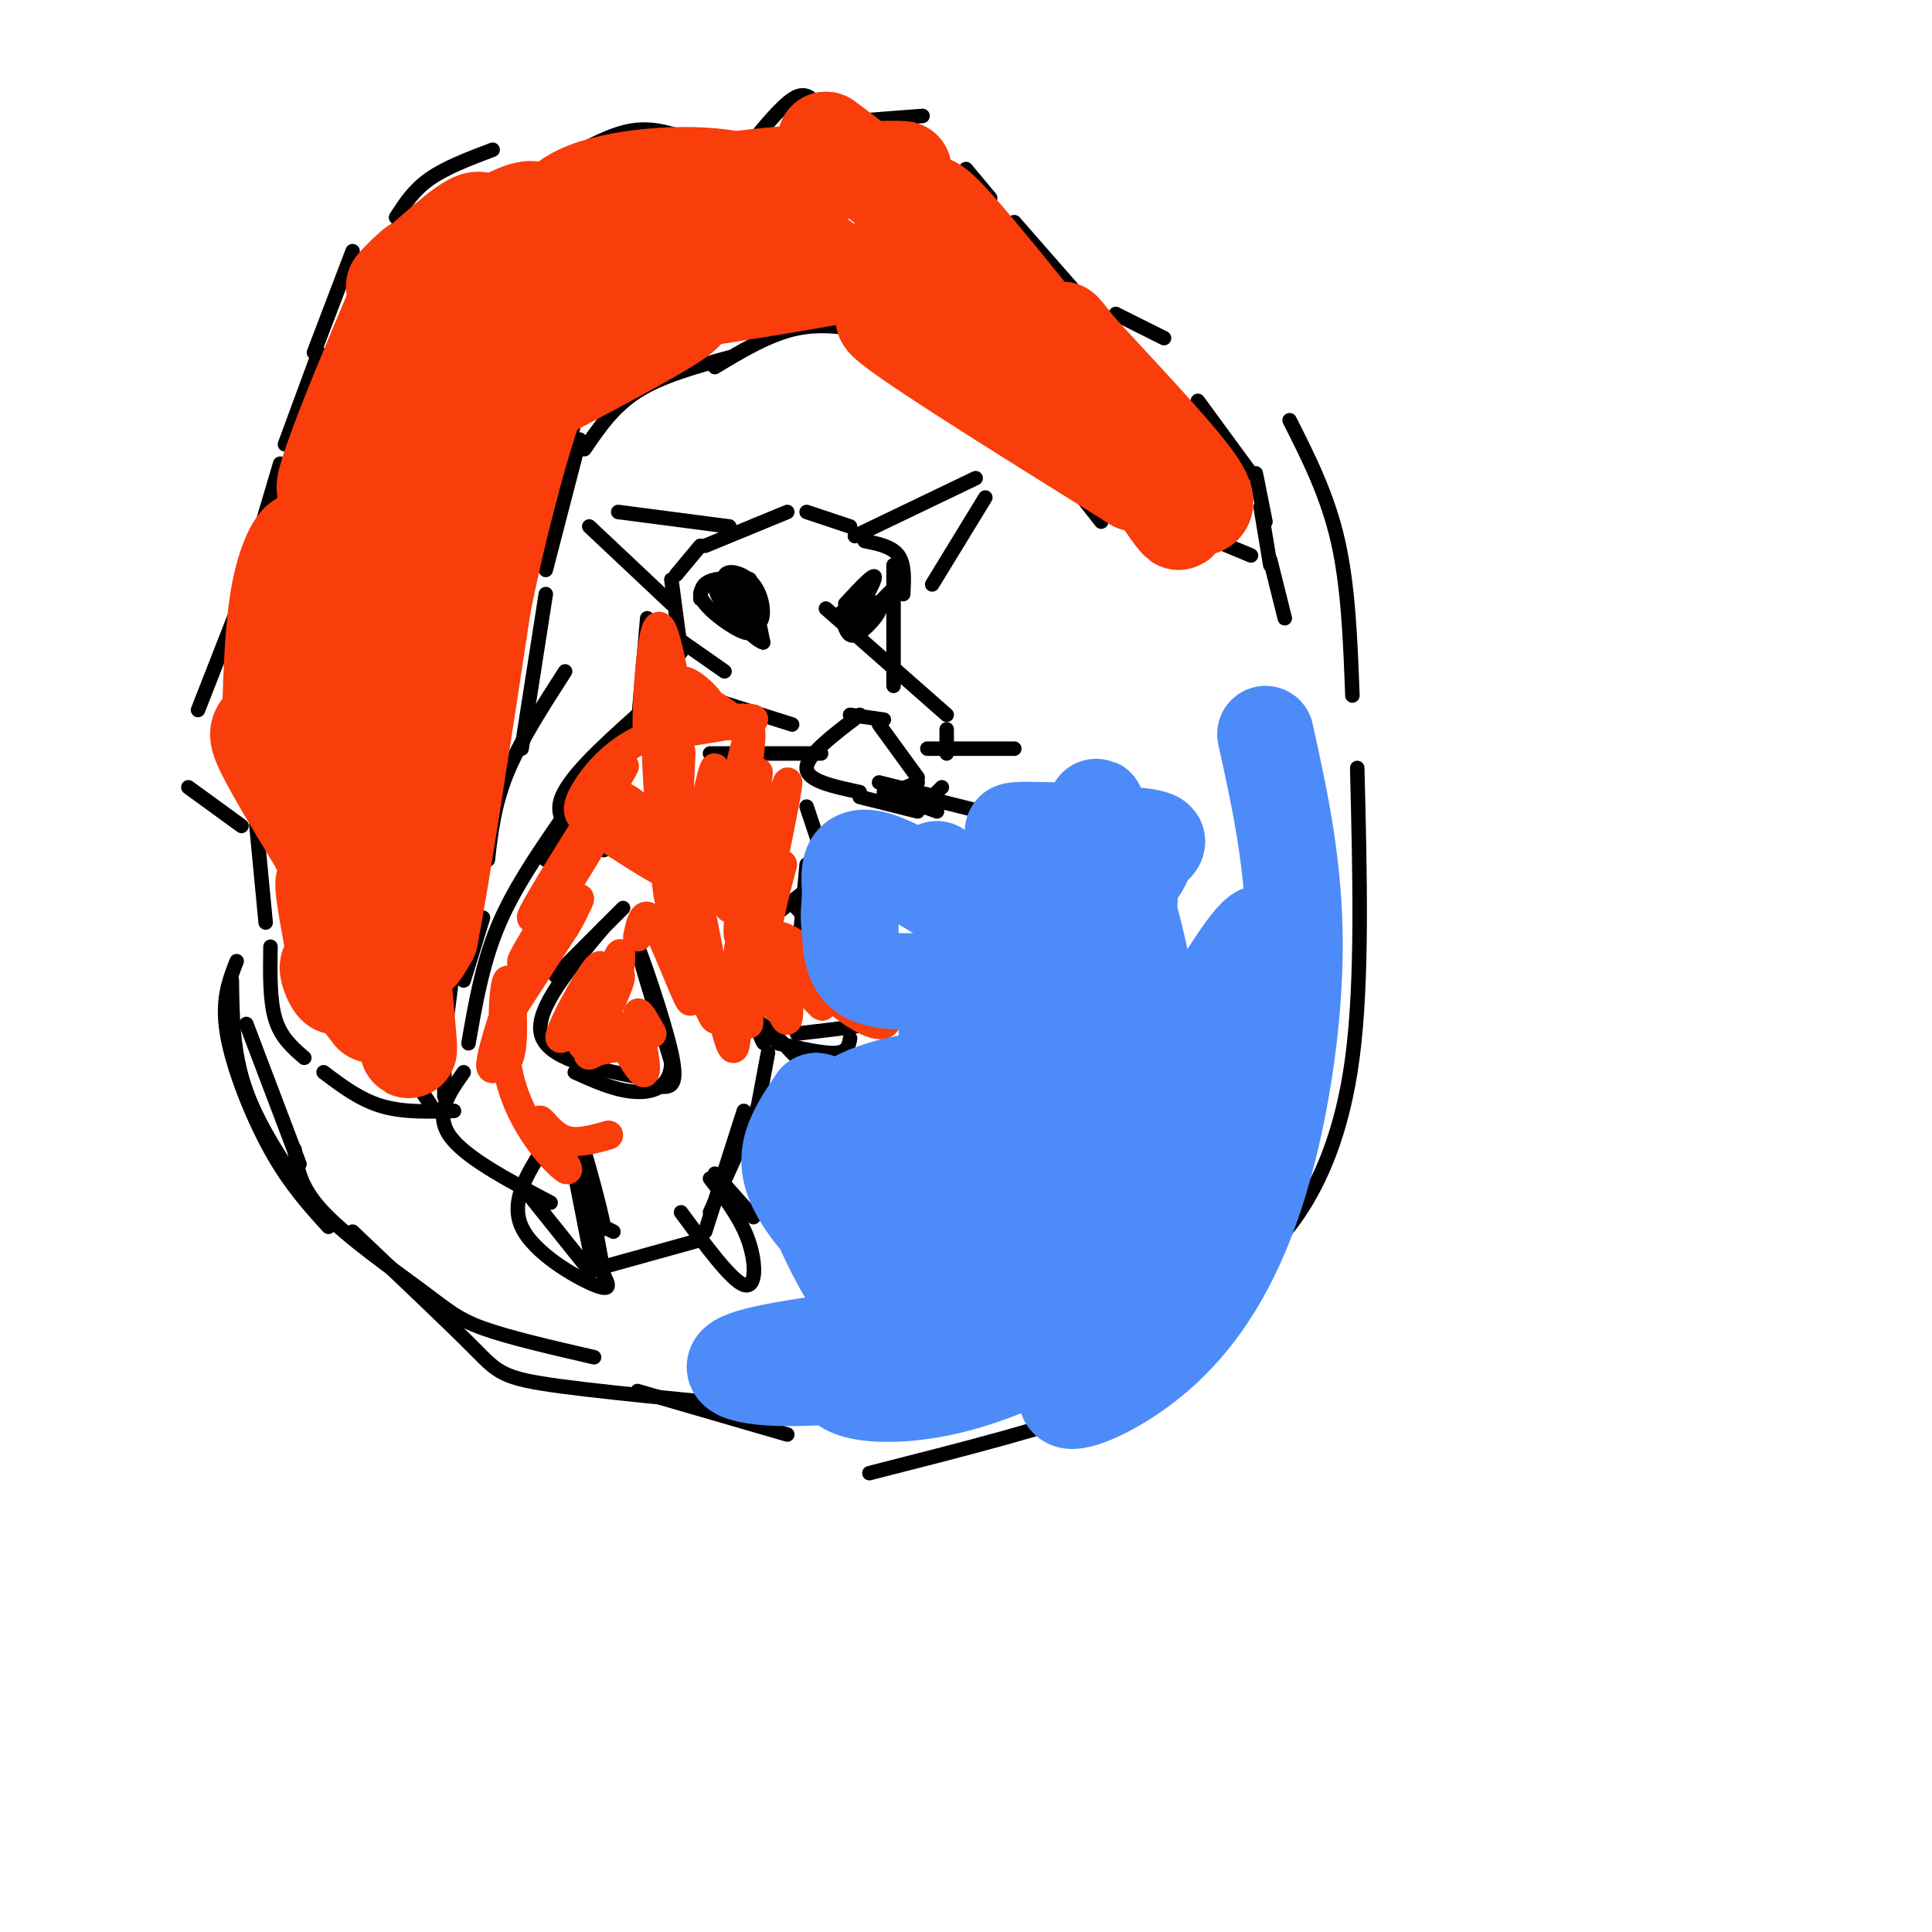 <svg viewBox='0 0 400 400' version='1.1' xmlns='http://www.w3.org/2000/svg' xmlns:xlink='http://www.w3.org/1999/xlink'><g fill='none' stroke='#000000' stroke-width='3' stroke-linecap='round' stroke-linejoin='round'><path d='M171,126c0.000,0.000 25.000,22.000 25,22'/><path d='M196,151c0.000,0.000 0.000,5.000 0,5'/><path d='M195,163c0.000,0.000 -1.000,1.000 -1,1'/><path d='M194,165c0.000,0.000 -12.000,-3.000 -12,-3'/><path d='M183,164c0.000,0.000 11.000,4.000 11,4'/><path d='M190,168c0.000,0.000 -12.000,-3.000 -12,-3'/><path d='M178,148c-5.500,4.167 -11.000,8.333 -11,11c0.000,2.667 5.500,3.833 11,5'/><path d='M185,164c0.000,0.000 5.000,-2.000 5,-2'/><path d='M190,161c0.000,0.000 -8.000,-11.000 -8,-11'/><path d='M183,149c0.000,0.000 -7.000,-1.000 -7,-1'/><path d='M164,150c0.000,0.000 -19.000,-6.000 -19,-6'/><path d='M170,156c0.000,0.000 -23.000,0.000 -23,0'/><path d='M192,155c0.000,0.000 18.000,0.000 18,0'/><path d='M191,165c0.000,0.000 12.000,3.000 12,3'/><path d='M185,142c0.000,0.000 0.000,-25.000 0,-25'/><path d='M187,123c0.167,-3.083 0.333,-6.167 -1,-8c-1.333,-1.833 -4.167,-2.417 -7,-3'/><path d='M176,109c0.000,0.000 -9.000,-3.000 -9,-3'/><path d='M163,106c0.000,0.000 -17.000,7.000 -17,7'/><path d='M145,113c0.000,0.000 -5.000,6.000 -5,6'/><path d='M139,120c0.000,0.000 2.000,15.000 2,15'/><path d='M140,132c0.000,0.000 10.000,7.000 10,7'/><path d='M145,124c0.074,-1.687 0.147,-3.374 3,-4c2.853,-0.626 8.485,-0.190 7,0c-1.485,0.190 -10.089,0.133 -10,3c0.089,2.867 8.870,8.656 10,8c1.130,-0.656 -5.391,-7.759 -7,-10c-1.609,-2.241 1.696,0.379 5,3'/><path d='M153,124c2.191,2.118 5.168,5.912 4,5c-1.168,-0.912 -6.483,-6.532 -7,-9c-0.517,-2.468 3.762,-1.786 6,1c2.238,2.786 2.435,7.675 1,8c-1.435,0.325 -4.502,-3.912 -5,-6c-0.498,-2.088 1.572,-2.025 3,0c1.428,2.025 2.214,6.013 3,10'/><path d='M158,133c-1.622,-0.311 -7.178,-6.089 -9,-9c-1.822,-2.911 0.089,-2.956 2,-3'/><path d='M175,125c3.363,-3.619 6.726,-7.238 6,-5c-0.726,2.238 -5.542,10.333 -5,11c0.542,0.667 6.440,-6.095 8,-8c1.560,-1.905 -1.220,1.048 -4,4'/><path d='M180,127c-2.517,0.839 -6.809,0.936 -6,0c0.809,-0.936 6.718,-2.906 8,-2c1.282,0.906 -2.062,4.687 -4,6c-1.938,1.313 -2.469,0.156 -3,-1'/><path d='M151,109c0.000,0.000 -23.000,-3.000 -23,-3'/><path d='M122,109c0.000,0.000 17.000,16.000 17,16'/><path d='M177,111c0.000,0.000 25.000,-12.000 25,-12'/><path d='M204,103c0.000,0.000 -11.000,18.000 -11,18'/><path d='M134,128c0.000,0.000 -2.000,23.000 -2,23'/><path d='M132,148c-7.417,6.667 -14.833,13.333 -16,18c-1.167,4.667 3.917,7.333 9,10'/><path d='M167,167c0.000,0.000 3.000,9.000 3,9'/><path d='M171,181c0.000,0.000 -10.000,8.000 -10,8'/><path d='M167,179c0.000,0.000 -2.000,22.000 -2,22'/><path d='M166,202c0.000,0.000 1.000,4.000 1,4'/><path d='M164,187c0.000,0.000 11.000,12.000 11,12'/><path d='M182,203c3.917,2.583 7.833,5.167 5,7c-2.833,1.833 -12.417,2.917 -22,4'/><path d='M155,204c-2.024,-5.125 -4.048,-10.250 -3,-7c1.048,3.250 5.167,14.875 6,18c0.833,3.125 -1.619,-2.250 -1,-3c0.619,-0.750 4.310,3.125 8,7'/><path d='M161,216c4.750,1.083 9.500,2.167 12,2c2.500,-0.167 2.750,-1.583 3,-3'/><path d='M125,192c-7.083,8.417 -14.167,16.833 -13,22c1.167,5.167 10.583,7.083 20,9'/><path d='M137,225c1.778,0.022 3.556,0.044 2,-7c-1.556,-7.044 -6.444,-21.156 -7,-22c-0.556,-0.844 3.222,11.578 7,24'/><path d='M139,220c-0.156,5.244 -4.044,6.356 -8,6c-3.956,-0.356 -7.978,-2.178 -12,-4'/><path d='M129,188c0.000,0.000 -14.000,14.000 -14,14'/><path d='M116,171c0.000,0.000 -3.000,7.000 -3,7'/><path d='M116,170c-4.917,7.167 -9.833,14.333 -13,22c-3.167,7.667 -4.583,15.833 -6,24'/><path d='M96,222c-3.000,4.250 -6.000,8.500 -3,13c3.000,4.500 12.000,9.250 21,14'/><path d='M121,252c0.000,0.000 6.000,3.000 6,3'/><path d='M110,248c0.000,0.000 12.000,15.000 12,15'/><path d='M126,262c0.000,0.000 18.000,-5.000 18,-5'/><path d='M146,255c0.000,0.000 8.000,-25.000 8,-25'/><path d='M147,251c0.000,0.000 10.000,-22.000 10,-22'/><path d='M156,234c0.000,0.000 3.000,-16.000 3,-16'/><path d='M113,237c-3.733,5.800 -7.467,11.600 -5,17c2.467,5.400 11.133,10.400 15,12c3.867,1.600 2.933,-0.200 2,-2'/><path d='M125,264c-1.203,-7.943 -5.212,-26.800 -5,-28c0.212,-1.200 4.644,15.256 5,18c0.356,2.744 -3.366,-8.223 -4,-7c-0.634,1.223 1.819,14.635 2,16c0.181,1.365 -1.909,-9.318 -4,-20'/><path d='M119,243c-0.489,-4.000 0.289,-4.000 1,-3c0.711,1.000 1.356,3.000 2,5'/><path d='M141,251c5.200,7.044 10.400,14.089 13,15c2.600,0.911 2.600,-4.311 1,-9c-1.600,-4.689 -4.800,-8.844 -8,-13'/><path d='M156,252c0.000,0.000 -8.000,-9.000 -8,-9'/><path d='M90,230c0.000,0.000 -8.000,-12.000 -8,-12'/><path d='M92,227c0.000,0.000 0.000,-20.000 0,-20'/><path d='M92,215c0.000,0.000 2.000,-16.000 2,-16'/><path d='M96,203c0.000,0.000 4.000,-13.000 4,-13'/><path d='M99,191c0.000,0.000 -3.000,-21.000 -3,-21'/><path d='M101,178c0.667,-5.750 1.333,-11.500 4,-18c2.667,-6.500 7.333,-13.750 12,-21'/><path d='M108,155c0.000,0.000 5.000,-32.000 5,-32'/><path d='M113,118c0.000,0.000 7.000,-27.000 7,-27'/><path d='M121,93c3.000,-4.417 6.000,-8.833 11,-12c5.000,-3.167 12.000,-5.083 19,-7'/><path d='M148,76c5.667,-3.417 11.333,-6.833 17,-8c5.667,-1.167 11.333,-0.083 17,1'/><path d='M184,74c0.000,0.000 33.000,14.000 33,14'/><path d='M217,94c0.000,0.000 11.000,14.000 11,14'/><path d='M234,108c0.000,0.000 13.000,0.000 13,0'/><path d='M247,110c0.000,0.000 12.000,5.000 12,5'/><path d='M94,230c-5.250,0.167 -10.500,0.333 -15,-1c-4.500,-1.333 -8.250,-4.167 -12,-7'/><path d='M63,219c-2.417,-2.083 -4.833,-4.167 -6,-8c-1.167,-3.833 -1.083,-9.417 -1,-15'/><path d='M55,191c0.000,0.000 -2.000,-21.000 -2,-21'/><path d='M50,171c0.000,0.000 -11.000,-8.000 -11,-8'/><path d='M41,147c0.000,0.000 9.000,-23.000 9,-23'/><path d='M50,123c0.000,0.000 8.000,-27.000 8,-27'/><path d='M59,92c0.000,0.000 7.000,-19.000 7,-19'/><path d='M65,73c0.000,0.000 8.000,-21.000 8,-21'/><path d='M82,45c1.833,-2.833 3.667,-5.667 7,-8c3.333,-2.333 8.167,-4.167 13,-6'/><path d='M117,33c4.833,-2.667 9.667,-5.333 14,-6c4.333,-0.667 8.167,0.667 12,2'/><path d='M156,29c3.333,-4.000 6.667,-8.000 9,-9c2.333,-1.000 3.667,1.000 5,3'/><path d='M178,25c0.000,0.000 13.000,-1.000 13,-1'/><path d='M200,35c0.000,0.000 5.000,6.000 5,6'/><path d='M210,46c0.000,0.000 14.000,16.000 14,16'/><path d='M231,65c0.000,0.000 10.000,5.000 10,5'/><path d='M248,83c0.000,0.000 11.000,15.000 11,15'/><path d='M260,98c0.000,0.000 2.000,10.000 2,10'/><path d='M261,105c0.000,0.000 2.000,12.000 2,12'/><path d='M263,116c0.000,0.000 3.000,12.000 3,12'/><path d='M71,194c-1.333,0.500 -2.667,1.000 -4,-5c-1.333,-6.000 -2.667,-18.500 -4,-31'/><path d='M67,154c0.000,0.000 -2.000,-25.000 -2,-25'/><path d='M65,125c0.000,0.000 4.000,-16.000 4,-16'/><path d='M71,106c0.000,0.000 2.000,-7.000 2,-7'/><path d='M101,148c0.000,0.000 4.000,-19.000 4,-19'/><path d='M107,126c0.000,0.000 1.000,-16.000 1,-16'/><path d='M116,100c0.000,0.000 3.000,-13.000 3,-13'/><path d='M123,82c1.583,-4.833 3.167,-9.667 5,-12c1.833,-2.333 3.917,-2.167 6,-2'/><path d='M267,87c3.917,7.750 7.833,15.500 10,25c2.167,9.500 2.583,20.750 3,32'/><path d='M281,159c0.556,22.022 1.111,44.044 -1,60c-2.111,15.956 -6.889,25.844 -11,32c-4.111,6.156 -7.556,8.578 -11,11'/><path d='M246,279c-3.000,3.833 -6.000,7.667 -17,12c-11.000,4.333 -30.000,9.167 -49,14'/><path d='M61,238c0.524,3.887 1.048,7.774 6,13c4.952,5.226 14.333,11.792 20,16c5.667,4.208 7.619,6.060 13,8c5.381,1.940 14.190,3.970 23,6'/><path d='M132,288c0.000,0.000 31.000,9.000 31,9'/><path d='M176,293c-23.889,-2.178 -47.778,-4.356 -60,-6c-12.222,-1.644 -12.778,-2.756 -18,-8c-5.222,-5.244 -15.111,-14.622 -25,-24'/><path d='M62,241c0.000,0.000 -11.000,-29.000 -11,-29'/><path d='M48,203c0.083,7.583 0.167,15.167 3,23c2.833,7.833 8.417,15.917 14,24'/><path d='M68,254c-4.022,-4.422 -8.044,-8.844 -12,-16c-3.956,-7.156 -7.844,-17.044 -9,-24c-1.156,-6.956 0.422,-10.978 2,-15'/></g>
<g fill='none' stroke='#F93D0B' stroke-width='20' stroke-linecap='round' stroke-linejoin='round'><path d='M96,86c-3.342,3.411 -6.683,6.822 -10,14c-3.317,7.178 -6.609,18.122 -6,19c0.609,0.878 5.119,-8.312 8,-17c2.881,-8.688 4.133,-16.875 0,-10c-4.133,6.875 -13.651,28.813 -13,25c0.651,-3.813 11.472,-33.375 13,-40c1.528,-6.625 -6.236,9.688 -14,26'/><path d='M74,103c1.199,-5.368 11.198,-31.789 11,-34c-0.198,-2.211 -10.592,19.789 -15,28c-4.408,8.211 -2.831,2.632 0,-5c2.831,-7.632 6.915,-17.316 11,-27'/><path d='M81,65c3.287,-6.879 6.005,-10.576 5,-10c-1.005,0.576 -5.732,5.424 -4,4c1.732,-1.424 9.923,-9.121 14,-12c4.077,-2.879 4.038,-0.939 4,1'/><path d='M100,48c-1.390,1.508 -6.865,4.777 -3,2c3.865,-2.777 17.072,-11.600 14,-3c-3.072,8.600 -22.421,34.625 -23,36c-0.579,1.375 17.613,-21.899 20,-23c2.387,-1.101 -11.032,19.971 -13,26c-1.968,6.029 7.516,-2.986 17,-12'/><path d='M112,74c-0.602,2.117 -10.605,13.409 -15,19c-4.395,5.591 -3.180,5.480 -1,3c2.180,-2.480 5.324,-7.330 5,-7c-0.324,0.330 -4.118,5.841 -6,10c-1.882,4.159 -1.853,6.966 0,4c1.853,-2.966 5.529,-11.705 6,-10c0.471,1.705 -2.265,13.852 -5,26'/><path d='M96,119c2.637,-6.343 11.729,-35.200 10,-27c-1.729,8.200 -14.278,53.456 -20,60c-5.722,6.544 -4.618,-25.623 -5,-38c-0.382,-12.377 -2.252,-4.965 -4,2c-1.748,6.965 -3.374,13.482 -5,20'/><path d='M72,136c-0.936,-5.830 -0.776,-30.405 -2,-35c-1.224,-4.595 -3.833,10.789 -5,15c-1.167,4.211 -0.891,-2.751 -2,-4c-1.109,-1.249 -3.603,3.215 -5,10c-1.397,6.785 -1.699,15.893 -2,25'/><path d='M56,147c-1.289,4.511 -3.511,3.289 -2,7c1.511,3.711 6.756,12.356 12,21'/><path d='M66,175c3.297,7.417 5.538,15.460 5,15c-0.538,-0.460 -3.856,-9.422 -4,-7c-0.144,2.422 2.884,16.229 3,20c0.116,3.771 -2.681,-2.494 -2,-3c0.681,-0.506 4.841,4.747 9,10'/><path d='M77,210c2.592,1.097 4.571,-1.159 6,2c1.429,3.159 2.308,11.735 1,-3c-1.308,-14.735 -4.802,-52.781 -6,-62c-1.198,-9.219 -0.099,10.391 1,30'/><path d='M79,177c0.495,8.559 1.231,14.955 -1,13c-2.231,-1.955 -7.431,-12.261 -10,-21c-2.569,-8.739 -2.509,-15.911 -2,-20c0.509,-4.089 1.465,-5.095 3,-8c1.535,-2.905 3.649,-7.709 5,0c1.351,7.709 1.939,27.932 4,37c2.061,9.068 5.593,6.980 7,9c1.407,2.020 0.688,8.149 1,10c0.312,1.851 1.656,-0.574 3,-3'/><path d='M89,194c2.333,-12.000 6.667,-40.500 11,-69'/><path d='M100,125c4.071,-20.155 8.750,-36.042 12,-45c3.250,-8.958 5.071,-10.988 8,-13c2.929,-2.012 6.964,-4.006 11,-6'/><path d='M131,61c3.062,-0.469 5.215,1.358 8,2c2.785,0.642 6.200,0.100 -2,5c-8.200,4.900 -28.015,15.242 -28,15c0.015,-0.242 19.862,-11.069 27,-16c7.138,-4.931 1.569,-3.965 -4,-3'/><path d='M132,64c-4.564,-1.135 -13.973,-2.472 -18,-4c-4.027,-1.528 -2.673,-3.246 -2,-7c0.673,-3.754 0.665,-9.542 8,-13c7.335,-3.458 22.013,-4.585 31,-3c8.987,1.585 12.282,5.881 10,10c-2.282,4.119 -10.141,8.059 -18,12'/><path d='M143,59c-7.601,3.069 -17.604,4.740 -29,11c-11.396,6.260 -24.183,17.108 -15,14c9.183,-3.108 40.338,-20.174 56,-27c15.662,-6.826 15.831,-3.413 16,0'/><path d='M171,57c6.112,-0.517 13.391,-1.809 3,0c-10.391,1.809 -38.451,6.718 -49,7c-10.549,0.282 -3.585,-4.062 2,-9c5.585,-4.938 9.793,-10.469 14,-16'/><path d='M141,39c-0.142,-1.320 -7.497,3.381 -9,4c-1.503,0.619 2.844,-2.844 15,-5c12.156,-2.156 32.119,-3.003 38,-3c5.881,0.003 -2.320,0.858 -7,0c-4.680,-0.858 -5.840,-3.429 -7,-6'/><path d='M171,29c2.988,2.134 13.958,10.468 20,16c6.042,5.532 7.155,8.261 7,10c-0.155,1.739 -1.578,2.487 -3,0c-1.422,-2.487 -2.844,-8.208 -3,-11c-0.156,-2.792 0.956,-2.655 6,3c5.044,5.655 14.022,16.827 23,28'/><path d='M221,75c5.298,6.702 7.042,9.458 -4,5c-11.042,-4.458 -34.869,-16.131 -34,-14c0.869,2.131 26.435,18.065 52,34'/><path d='M235,100c5.857,0.679 -5.500,-14.625 -5,-13c0.500,1.625 12.857,20.179 14,21c1.143,0.821 -8.929,-16.089 -19,-33'/><path d='M225,75c-4.845,-7.321 -7.458,-9.125 -2,-3c5.458,6.125 18.988,20.179 24,27c5.012,6.821 1.506,6.411 -2,6'/></g>
<g fill='none' stroke='#F93D0B' stroke-width='6' stroke-linecap='round' stroke-linejoin='round'><path d='M137,140c-1.378,7.378 -2.756,14.756 -3,11c-0.244,-3.756 0.644,-18.644 2,-21c1.356,-2.356 3.178,7.822 5,18'/><path d='M141,148c0.218,0.780 -1.737,-6.269 0,-7c1.737,-0.731 7.167,4.856 6,5c-1.167,0.144 -8.929,-5.153 -8,-5c0.929,0.153 10.551,5.758 13,8c2.449,2.242 -2.276,1.121 -7,0'/><path d='M145,149c2.378,-0.178 11.822,-0.622 11,0c-0.822,0.622 -11.911,2.311 -23,4'/><path d='M133,153c-6.190,2.810 -10.167,7.833 -12,11c-1.833,3.167 -1.524,4.476 0,6c1.524,1.524 4.262,3.262 7,5'/><path d='M128,175c4.349,2.842 11.723,7.448 11,6c-0.723,-1.448 -9.542,-8.949 -12,-13c-2.458,-4.051 1.446,-4.652 5,-1c3.554,3.652 6.757,11.556 7,7c0.243,-4.556 -2.473,-21.573 -3,-20c-0.527,1.573 1.135,21.735 2,29c0.865,7.265 0.932,1.632 1,-4'/><path d='M139,179c0.741,-8.104 2.095,-26.365 2,-23c-0.095,3.365 -1.639,28.355 0,28c1.639,-0.355 6.460,-26.054 7,-25c0.540,1.054 -3.201,28.861 -2,28c1.201,-0.861 7.343,-30.389 9,-35c1.657,-4.611 -1.172,15.694 -4,36'/><path d='M151,188c1.175,-3.505 6.113,-30.268 6,-28c-0.113,2.268 -5.278,33.567 -4,34c1.278,0.433 8.998,-29.999 10,-32c1.002,-2.001 -4.714,24.428 -6,32c-1.286,7.572 1.857,-3.714 5,-15'/><path d='M162,179c-0.554,2.315 -4.438,15.601 -4,23c0.438,7.399 5.200,8.911 5,4c-0.200,-4.911 -5.362,-16.245 -6,-15c-0.638,1.245 3.246,15.070 5,19c1.754,3.930 1.377,-2.035 1,-8'/><path d='M163,202c2.524,1.119 8.333,7.917 7,6c-1.333,-1.917 -9.810,-12.548 -9,-14c0.810,-1.452 10.905,6.274 21,14'/><path d='M182,208c3.384,3.752 1.343,6.132 -5,2c-6.343,-4.132 -16.987,-14.776 -21,-13c-4.013,1.776 -1.395,15.971 -1,15c0.395,-0.971 -1.432,-17.108 -2,-16c-0.568,1.108 0.123,19.459 -1,21c-1.123,1.541 -4.062,-13.730 -7,-29'/><path d='M145,188c-1.723,-7.218 -2.531,-10.763 -1,-3c1.531,7.763 5.399,26.834 4,26c-1.399,-0.834 -8.066,-21.574 -9,-23c-0.934,-1.426 3.864,16.462 4,19c0.136,2.538 -4.390,-10.275 -7,-15c-2.610,-4.725 -3.305,-1.363 -4,2'/><path d='M128,203c0.456,-3.482 0.912,-6.964 0,-5c-0.912,1.964 -3.192,9.374 -5,14c-1.808,4.626 -3.145,6.467 -2,2c1.145,-4.467 4.770,-15.242 3,-14c-1.770,1.242 -8.936,14.501 -8,15c0.936,0.499 9.972,-11.763 12,-13c2.028,-1.237 -2.954,8.552 -5,13c-2.046,4.448 -1.156,3.557 0,3c1.156,-0.557 2.578,-0.778 4,-1'/><path d='M127,217c-0.632,-3.514 -4.211,-11.797 -3,-10c1.211,1.797 7.211,13.676 9,15c1.789,1.324 -0.632,-7.907 -1,-11c-0.368,-3.093 1.316,-0.046 3,3'/><path d='M125,166c3.322,-5.594 6.645,-11.187 2,-4c-4.645,7.187 -17.256,27.156 -17,28c0.256,0.844 13.381,-17.437 13,-16c-0.381,1.437 -14.267,22.591 -15,25c-0.733,2.409 11.687,-13.928 12,-13c0.313,0.928 -11.482,19.122 -14,23c-2.518,3.878 4.241,-6.561 11,-17'/><path d='M117,192c2.360,-3.908 2.760,-5.178 1,-4c-1.760,1.178 -5.678,4.803 -9,11c-3.322,6.197 -6.047,14.966 -7,19c-0.953,4.034 -0.135,3.333 1,3c1.135,-0.333 2.586,-0.299 3,-5c0.414,-4.701 -0.209,-14.136 -1,-13c-0.791,1.136 -1.752,12.844 1,22c2.752,9.156 9.215,15.759 11,17c1.785,1.241 -1.107,-2.879 -4,-7'/><path d='M113,235c-1.036,-2.012 -1.625,-3.542 -1,-3c0.625,0.542 2.464,3.155 5,4c2.536,0.845 5.768,-0.077 9,-1'/></g>
<g fill='none' stroke='#4D8BF9' stroke-width='20' stroke-linecap='round' stroke-linejoin='round'><path d='M262,152c3.022,13.691 6.045,27.381 6,44c-0.045,16.619 -3.156,36.166 -8,51c-4.844,14.834 -11.419,24.955 -19,32c-7.581,7.045 -16.166,11.013 -19,11c-2.834,-0.013 0.083,-4.006 3,-8'/><path d='M225,282c2.457,-3.471 7.100,-8.148 17,-31c9.900,-22.852 25.058,-63.880 18,-57c-7.058,6.880 -36.332,61.668 -45,78c-8.668,16.332 3.271,-5.792 10,-16c6.729,-10.208 8.247,-8.499 9,-6c0.753,2.499 0.741,5.788 -5,12c-5.741,6.212 -17.212,15.346 -21,18c-3.788,2.654 0.106,-1.173 4,-5'/><path d='M212,275c4.721,-2.955 14.525,-7.842 19,-9c4.475,-1.158 3.621,1.414 -4,6c-7.621,4.586 -22.010,11.187 -28,13c-5.990,1.813 -3.580,-1.160 4,-5c7.580,-3.840 20.329,-8.545 26,-10c5.671,-1.455 4.262,0.342 -2,4c-6.262,3.658 -17.378,9.177 -27,12c-9.622,2.823 -17.749,2.949 -22,2c-4.251,-0.949 -4.625,-2.975 -5,-5'/><path d='M173,283c10.174,-2.075 38.108,-4.762 39,-4c0.892,0.762 -25.260,4.974 -41,6c-15.740,1.026 -21.069,-1.136 -18,-3c3.069,-1.864 14.534,-3.432 26,-5'/><path d='M179,277c5.131,-1.078 4.957,-1.273 3,-1c-1.957,0.273 -5.698,1.015 -6,0c-0.302,-1.015 2.837,-3.788 3,-10c0.163,-6.212 -2.648,-15.865 -3,-16c-0.352,-0.135 1.757,9.247 2,13c0.243,3.753 -1.378,1.876 -3,0'/><path d='M175,263c-2.208,-3.504 -6.227,-12.265 -7,-15c-0.773,-2.735 1.702,0.554 3,3c1.298,2.446 1.420,4.047 0,3c-1.420,-1.047 -4.382,-4.744 -6,-8c-1.618,-3.256 -1.891,-6.073 -1,-9c0.891,-2.927 2.945,-5.963 5,-9'/><path d='M169,228c4.456,0.966 13.095,7.882 17,12c3.905,4.118 3.076,5.437 2,6c-1.076,0.563 -2.400,0.371 -4,-3c-1.600,-3.371 -3.476,-9.920 0,-3c3.476,6.920 12.303,27.308 13,28c0.697,0.692 -6.735,-18.314 -10,-28c-3.265,-9.686 -2.361,-10.053 -1,-10c1.361,0.053 3.181,0.527 5,1'/><path d='M191,231c1.730,-0.215 3.557,-1.254 4,-3c0.443,-1.746 -0.496,-4.201 -5,-4c-4.504,0.201 -12.573,3.057 -13,4c-0.427,0.943 6.786,-0.029 14,-1'/><path d='M191,227c3.322,-0.446 4.628,-1.062 5,-5c0.372,-3.938 -0.189,-11.200 0,-15c0.189,-3.800 1.128,-4.138 -2,-4c-3.128,0.138 -10.322,0.754 -14,-1c-3.678,-1.754 -3.839,-5.877 -4,-10'/><path d='M176,192c-0.542,-2.699 0.102,-4.445 0,-8c-0.102,-3.555 -0.951,-8.919 8,-5c8.951,3.919 27.700,17.120 33,22c5.300,4.880 -2.850,1.440 -11,-2'/><path d='M206,199c-5.144,-5.889 -12.503,-19.613 -12,-19c0.503,0.613 8.868,15.563 11,33c2.132,17.437 -1.969,37.361 -2,31c-0.031,-6.361 4.008,-39.005 5,-34c0.992,5.005 -1.064,47.661 2,52c3.064,4.339 11.248,-29.640 15,-44c3.752,-14.360 3.072,-9.103 4,-6c0.928,3.103 3.464,4.051 6,5'/><path d='M235,217c0.633,4.083 -0.783,11.790 0,12c0.783,0.210 3.766,-7.076 3,-18c-0.766,-10.924 -5.280,-25.484 -7,-32c-1.720,-6.516 -0.644,-4.986 -6,-5c-5.356,-0.014 -17.143,-1.572 -15,-2c2.143,-0.428 18.214,0.272 25,1c6.786,0.728 4.285,1.482 3,3c-1.285,1.518 -1.355,3.799 -4,6c-2.645,2.201 -7.866,4.323 -9,0c-1.134,-4.323 1.819,-15.092 2,-15c0.181,0.092 -2.409,11.046 -5,22'/><path d='M222,189c-1.277,4.567 -1.969,4.983 -4,6c-2.031,1.017 -5.400,2.633 -7,-1c-1.600,-3.633 -1.431,-12.517 3,-15c4.431,-2.483 13.123,1.433 17,4c3.877,2.567 2.938,3.783 2,5'/></g>
</svg>